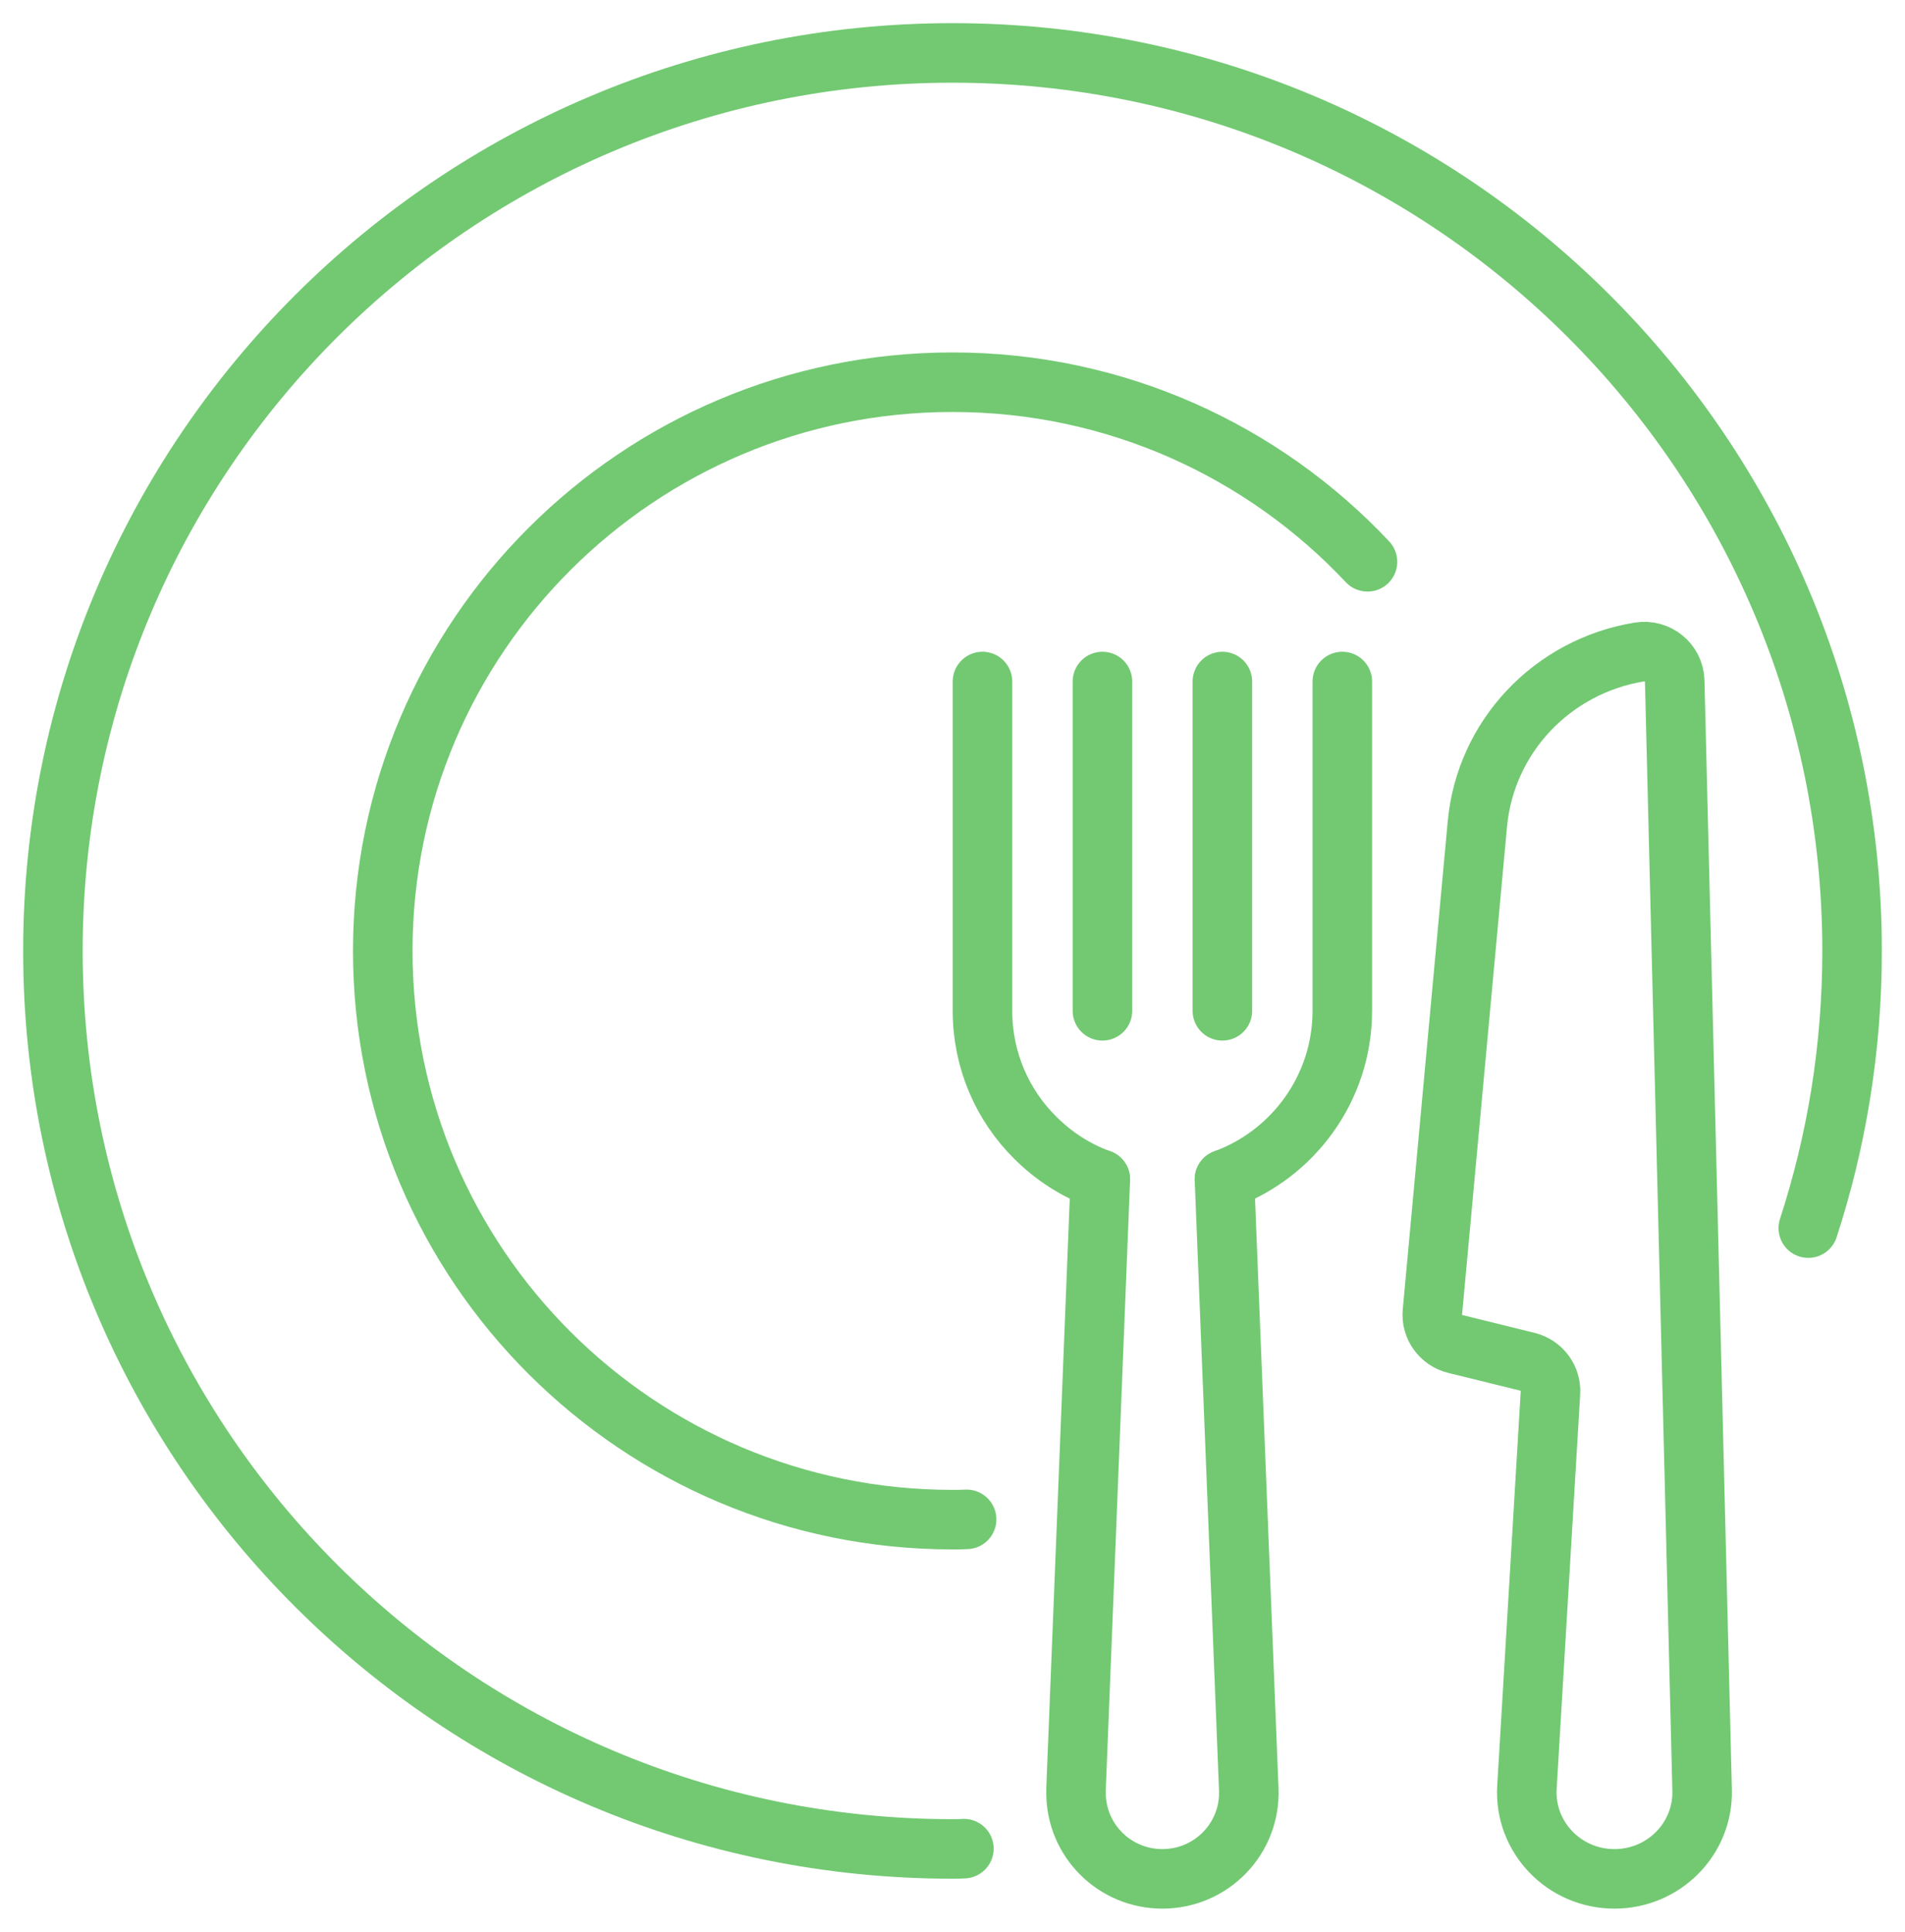 <?xml version="1.0" encoding="UTF-8"?>
<svg width="72px" height="73px" viewBox="0 0 72 73" version="1.1" xmlns="http://www.w3.org/2000/svg" xmlns:xlink="http://www.w3.org/1999/xlink">
    <title>Group 17</title>
    <g id="Page-1" stroke="none" stroke-width="1" fill="none" fill-rule="evenodd" stroke-linecap="round" stroke-linejoin="round">
        <g id="Thinnex-B2C-LP---desktop" transform="translate(-732, -985)" stroke="#72C972" stroke-width="2.25">
            <g id="Benefits" transform="translate(592, 748)">
                <g id="Group-17" transform="translate(142, 239)">
                    <path d="M34.431,67.858 C34.283,67.869 34.147,67.869 34,67.869 C15.221,67.869 0,52.678 0,33.934 C0,15.191 15.221,0 34,0 C52.779,0 68,15.191 68,33.934 C68,37.588 67.422,41.106 66.345,44.409" id="Stroke-1"></path>
                    <path d="M44.279,42.565 L45.197,65.607 C45.277,67.462 43.792,69 41.933,69 C40.12,69 38.669,67.541 38.669,65.754 L38.669,65.607 L39.587,42.565" id="Stroke-3"></path>
                    <path d="M35.133,23.754 L35.133,36.197 C35.133,38.074 35.893,39.771 37.128,40.993 C37.819,41.683 38.647,42.226 39.587,42.565" id="Stroke-5"></path>
                    <path d="M48.733,23.754 L48.733,36.197 C48.733,39.115 46.875,41.615 44.279,42.565" id="Stroke-7"></path>
                    <line x1="39.667" y1="23.754" x2="39.667" y2="36.197" id="Stroke-9"></line>
                    <line x1="44.2" y1="23.754" x2="44.2" y2="36.197" id="Stroke-11"></line>
                    <path d="M55.729,49.459 L53.006,48.788 C52.455,48.652 52.087,48.14 52.138,47.583 L53.838,29.138 C54.141,25.852 56.654,23.181 59.955,22.639 C60.646,22.525 61.278,23.041 61.296,23.732 L62.332,65.652 C62.378,67.488 60.881,69 59.019,69 L59.019,69 C57.112,69 55.599,67.417 55.711,65.539 L56.6,50.628 C56.633,50.083 56.267,49.592 55.729,49.459 Z" id="Stroke-13"></path>
                    <path d="M34.533,55.415 C34.351,55.426 34.181,55.426 34,55.426 C22.111,55.426 12.467,45.8 12.467,33.934 C12.467,22.069 22.111,12.443 34,12.443 C40.188,12.443 45.764,15.056 49.685,19.23" id="Stroke-15"></path>
                </g>
            </g>
        </g>
    </g>
</svg>